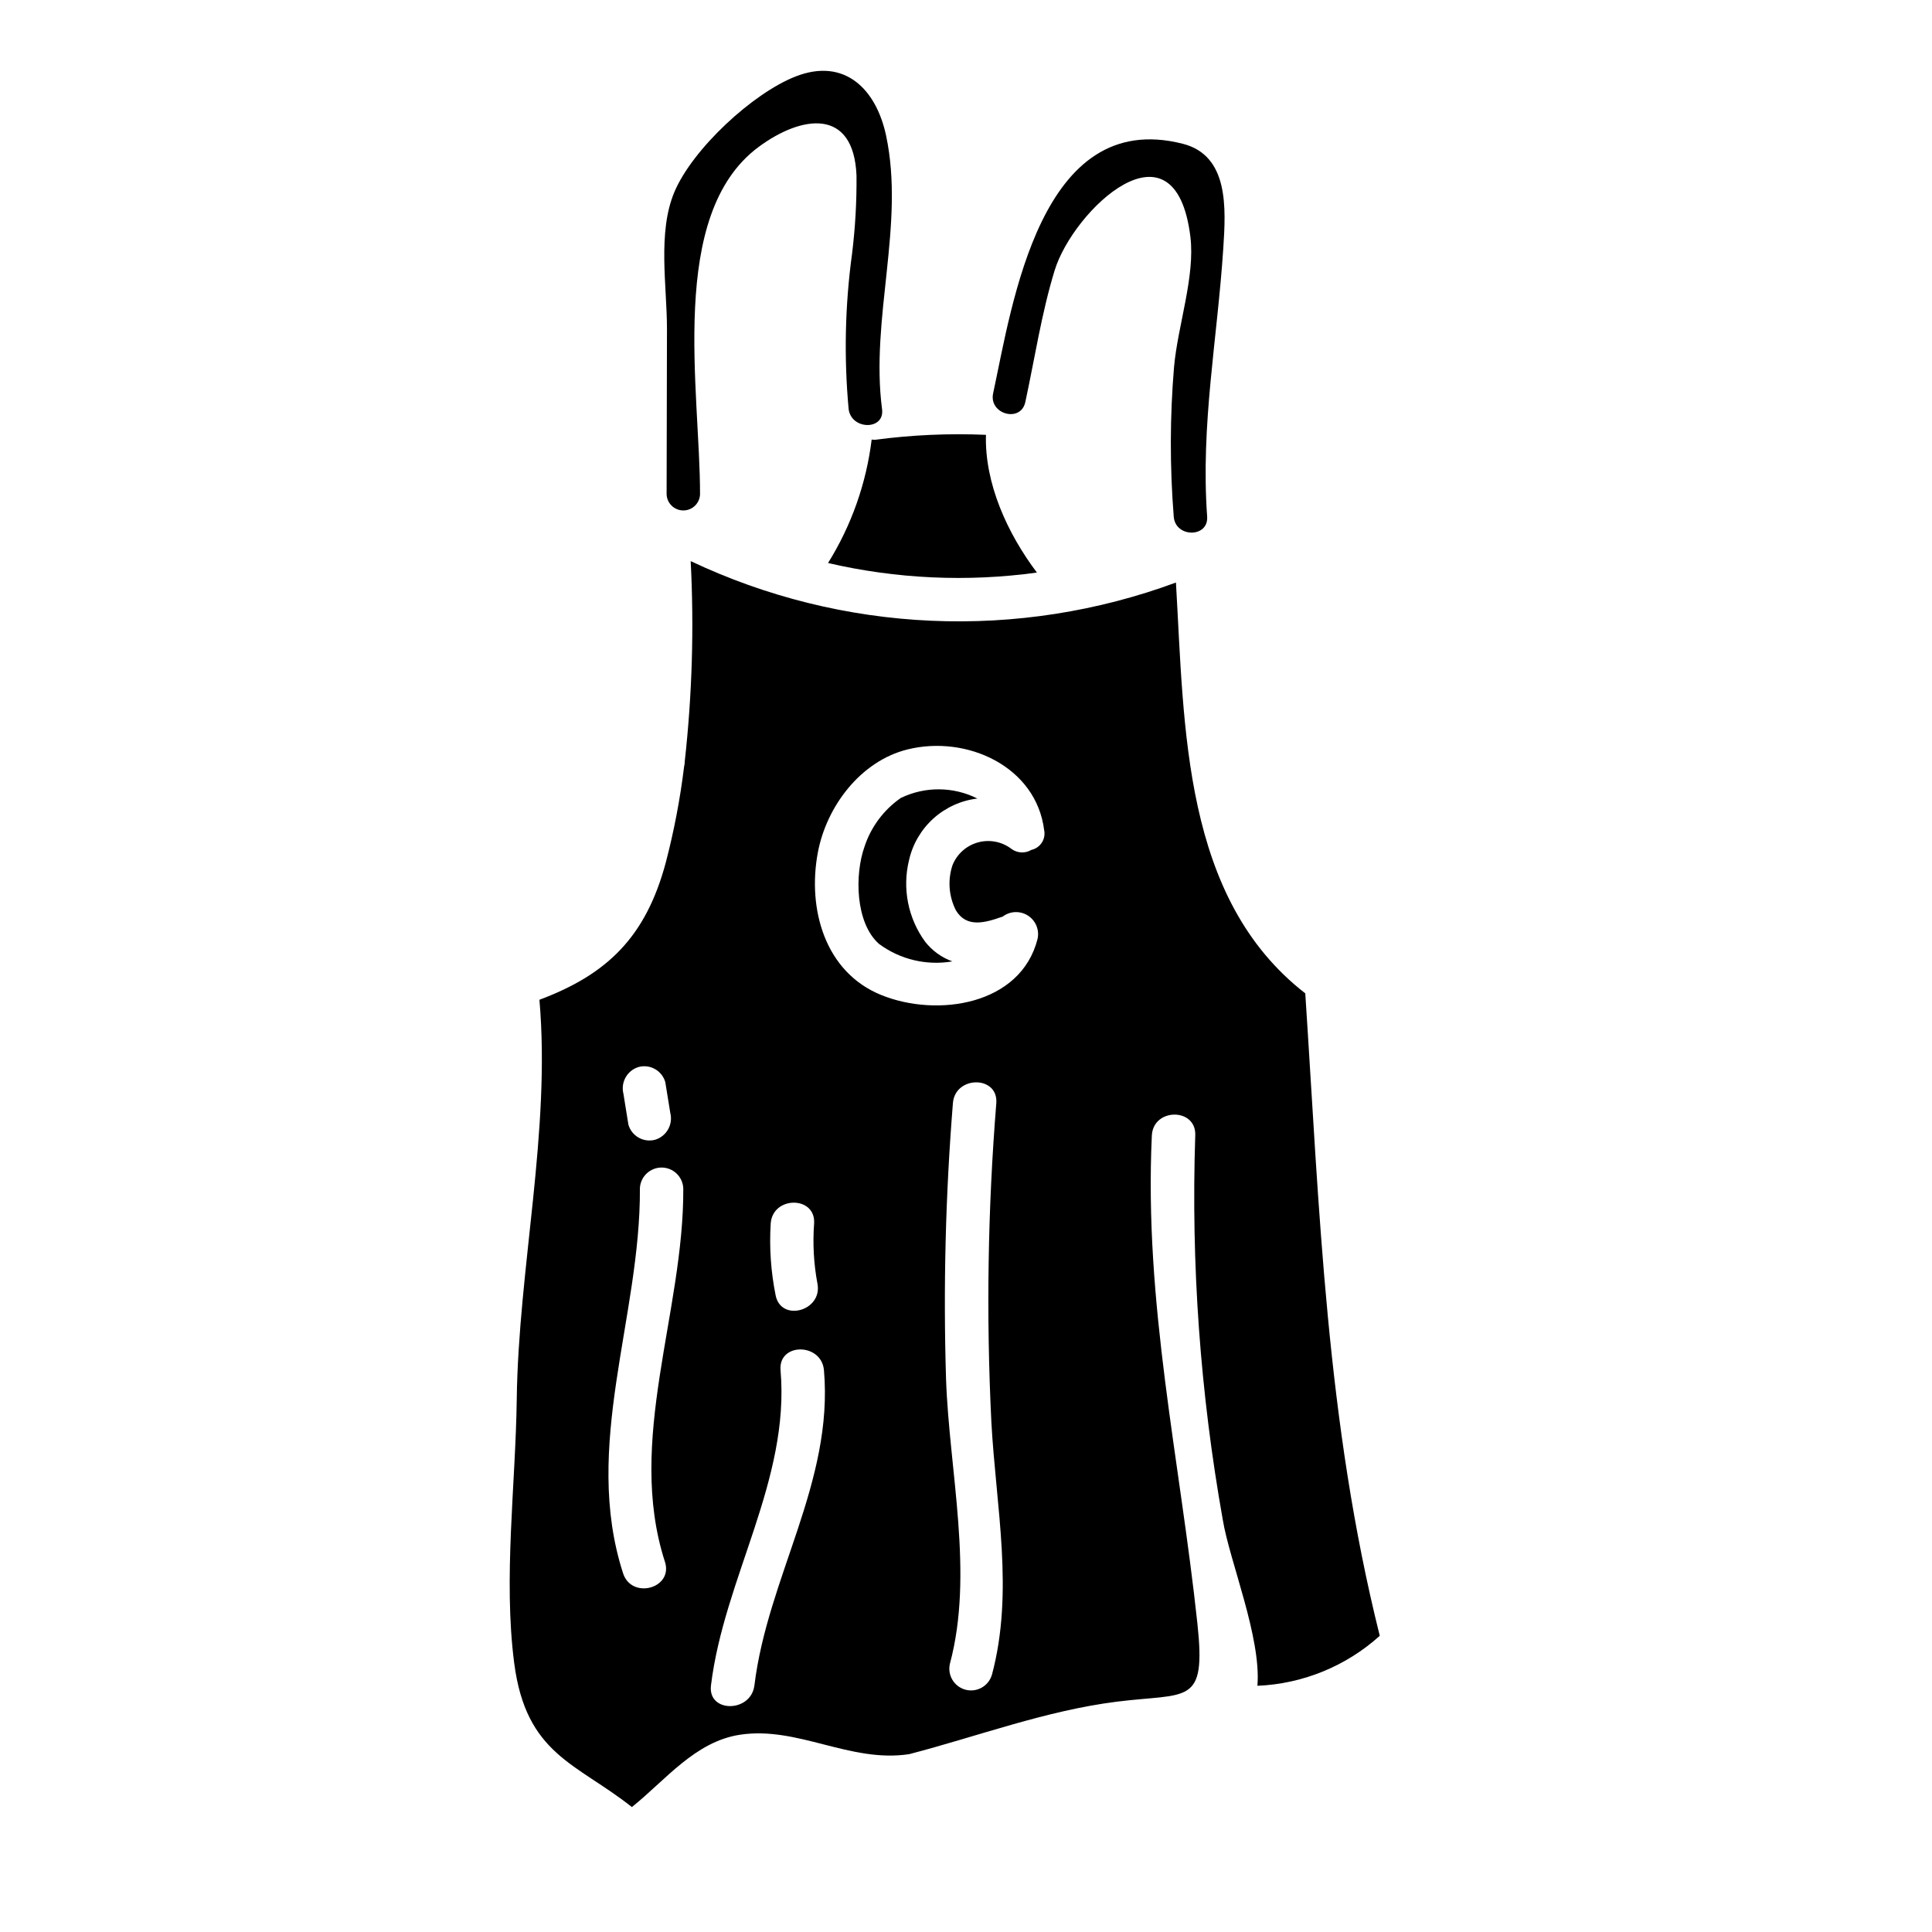 <?xml version="1.0" encoding="UTF-8"?>
<!-- Uploaded to: ICON Repo, www.svgrepo.com, Generator: ICON Repo Mixer Tools -->
<svg fill="#000000" width="800px" height="800px" version="1.1" viewBox="144 144 512 512" xmlns="http://www.w3.org/2000/svg">
 <g>
  <path d="m375 260.49c-1.426 11.617-5.371 22.781-11.562 32.715 18.141 4.215 36.902 5.074 55.355 2.531-7.871-10.438-13.879-23.676-13.504-36.5-9.801-0.422-19.621 0.016-29.348 1.309-0.312 0.008-0.629-0.012-0.941-0.055z"/>
  <path d="m489.91 407.25c-32.488-25.223-32.008-70.223-34.273-108.87-20.734 7.656-42.789 11.102-64.871 10.125-22.082-0.973-43.746-6.348-63.727-15.801 0.914 17.703 0.387 35.453-1.574 53.074 0.004 0.469-0.055 0.934-0.172 1.387-1.047 8.582-2.672 17.078-4.859 25.441-5.269 19.629-15.422 29.594-33.48 36.344 3.031 34.883-5.555 71.004-6.012 105.93-0.297 22.629-3.582 47.434-0.676 69.832 3.148 24.344 16.531 26.543 31.191 38.18 8.977-7.199 16.762-17.355 28.641-19.168 15.32-2.336 29.156 7.531 44.844 5.148 18.273-4.758 36.234-11.547 55.047-13.91 18.809-2.363 23.68 1.18 21.34-20.664-4.672-43.691-14.168-84.84-12.078-129.37 0.352-7.383 11.852-7.398 11.504 0-1.137 34.098 1.309 68.219 7.293 101.81 1.797 10.977 10.234 31.18 9.18 44.016 12.023-0.504 23.492-5.188 32.426-13.246-14.207-56.852-15.941-112.47-19.742-170.27zm-176.68 19.516c3.062-0.824 6.219 0.969 7.082 4.019l1.324 8.172c0.766 3.055-1.004 6.172-4.019 7.086-3.062 0.824-6.219-0.965-7.086-4.016l-1.316-8.176c-0.766-3.055 1-6.172 4.016-7.086zm6.981 131.11c2.285 7.086-8.824 10.078-11.09 3.059-10.887-33.691 4.637-67.809 4.461-101.98h-0.008c0.117-3.094 2.656-5.543 5.75-5.543 3.098 0 5.637 2.449 5.754 5.543 0.168 32.816-15.223 66.863-4.871 98.922zm28.035-89.625c0.488-7.359 11.992-7.387 11.5 0-0.395 5.32-0.098 10.672 0.883 15.918 1.41 7.242-9.68 10.316-11.09 3.059v-0.004c-1.254-6.238-1.688-12.617-1.297-18.969zm-4.328 122.41c-0.887 7.266-12.398 7.332-11.504 0 3.477-28.492 20.957-54.355 18.438-83.527-0.637-7.387 10.871-7.32 11.504 0 2.57 29.652-14.926 54.785-18.43 83.523zm62.93-2.754-0.004-0.004c-0.91 2.981-4.027 4.695-7.031 3.871-3.004-0.828-4.805-3.898-4.062-6.926 6.379-23.855-0.18-50.941-1.035-75.285v0.004c-0.754-24.418-0.145-48.859 1.816-73.211 0.559-7.348 12.062-7.383 11.5 0-2.266 28.098-2.703 56.312-1.309 84.469 1.219 22.598 6.062 44.906 0.133 67.082zm10.52-218.69-0.004-0.004c-1.648 0.996-3.734 0.906-5.293-0.227-2.531-1.945-5.832-2.59-8.91-1.738-3.078 0.852-5.578 3.098-6.75 6.066-1.297 3.938-0.969 8.23 0.91 11.926 2.812 4.723 7.758 3.293 12.203 1.727h0.121c1.938-1.527 4.629-1.672 6.719-0.359 2.09 1.309 3.133 3.793 2.602 6.203-4.438 17.594-26.648 20.883-41.453 14.867-14.883-6.047-19.555-22.723-16.797-37.652 2.266-12.277 11.328-24.324 23.766-27.414 15.711-3.906 34.148 4.504 36.238 21.43h0.004c0.457 2.344-1.023 4.629-3.348 5.176z"/>
  <path d="m382.72 355.47c-4.519 3.141-7.894 7.668-9.613 12.891-2.633 7.402-2.453 20.176 3.82 25.77 5.578 4.141 12.605 5.82 19.453 4.648-2.848-1.027-5.348-2.84-7.215-5.223-4.543-6.234-6.098-14.156-4.254-21.648 0.969-4.25 3.231-8.098 6.473-11.016 3.242-2.914 7.305-4.758 11.633-5.273-6.375-3.199-13.875-3.254-20.297-0.148z"/>
  <path d="m320.66 275.03c0.102 2.371 2.055 4.242 4.43 4.242s4.328-1.871 4.426-4.242c0.051-27.316-8.734-74.141 15.543-92.102 11.332-8.375 25.191-10.516 25.926 7.629v-0.004c0.059 6.918-0.336 13.828-1.18 20.691-1.867 13.652-2.168 27.469-0.906 41.188 0.73 5.57 9.602 5.644 8.855 0-3.148-24.008 6.09-48.863 1.074-72.473-2.629-12.383-11.043-20.77-24.008-15.684-11.383 4.461-27.297 19.223-32.098 30.605-4.516 10.711-1.969 24.938-1.969 36.211-0.035 14.652-0.066 29.297-0.094 43.938z"/>
  <path d="m415.72 250.56c2.496-11.578 4.297-23.555 7.769-34.891 4.879-15.93 31.953-41.789 35.98-8.895 1.281 10.496-3.367 23.617-4.328 34.418h-0.004c-1.109 13.211-1.137 26.484-0.086 39.699 0.395 5.652 9.266 5.695 8.855 0-1.746-24.355 2.703-46.996 4.277-71.082 0.691-10.629 1.531-24.594-10.766-27.715-37.703-9.578-45.141 42.531-50.223 66.125-1.215 5.547 7.32 7.918 8.523 2.34z"/>
 </g>
</svg>